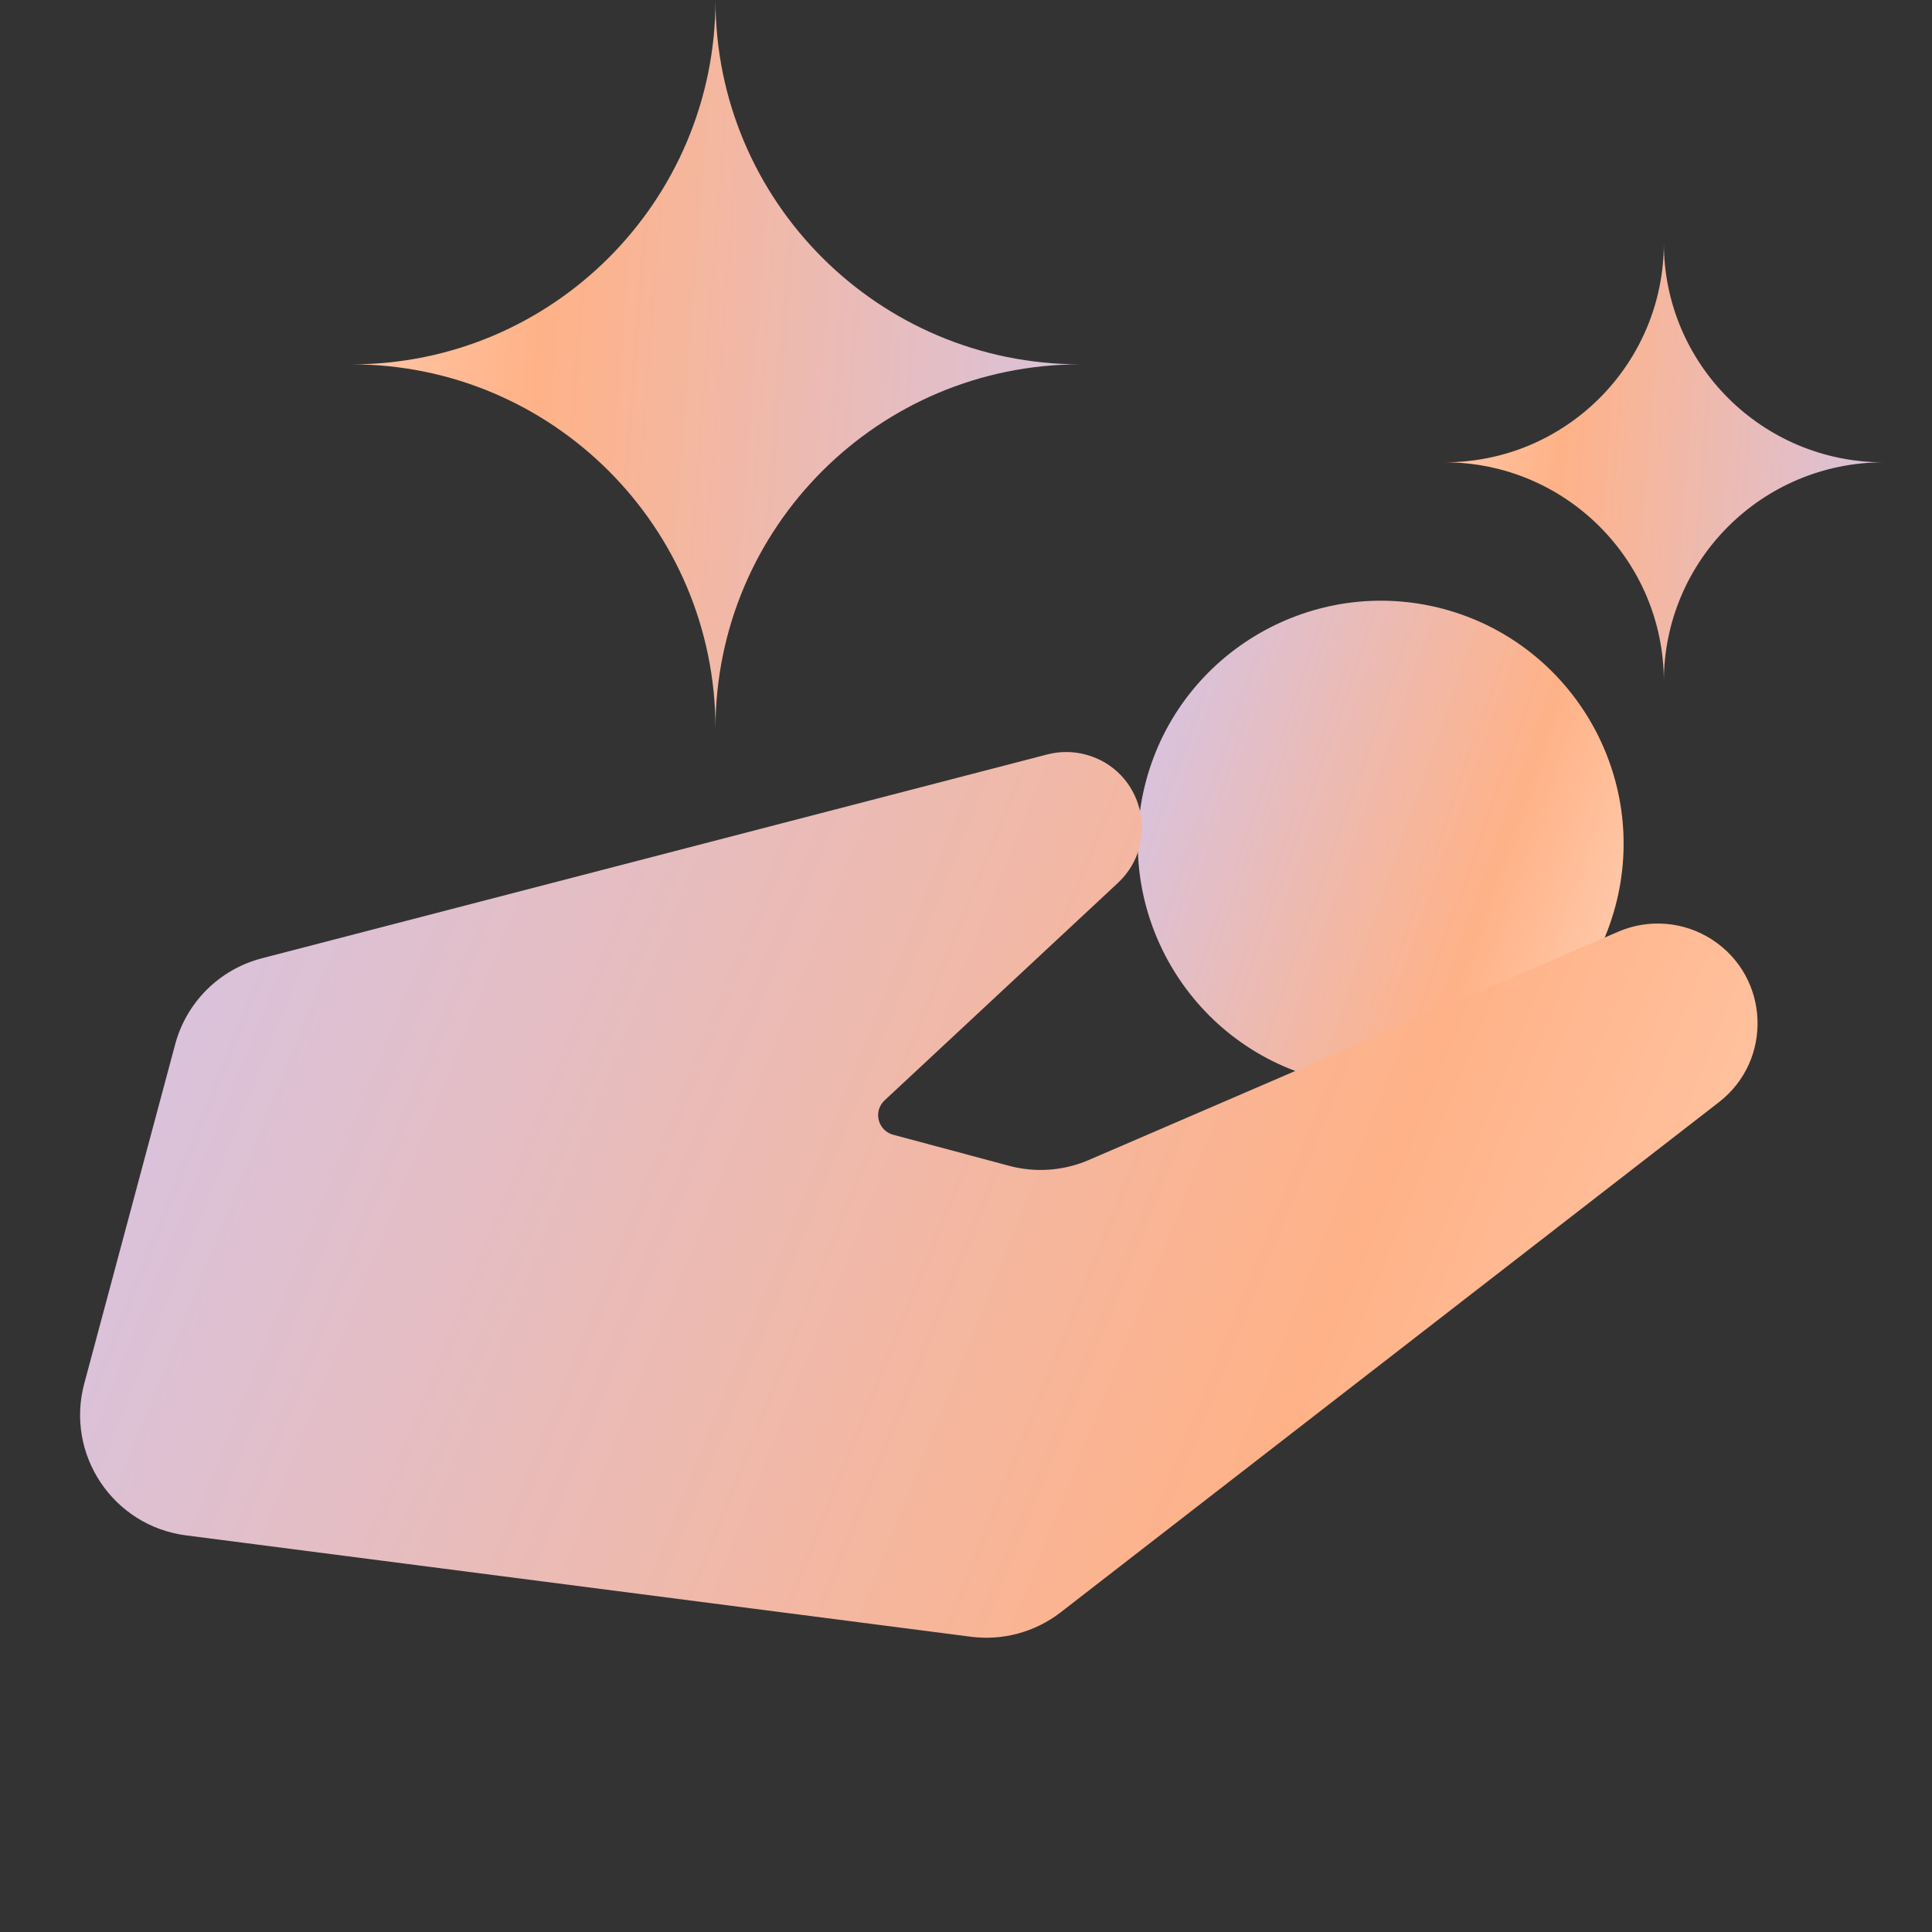 <svg width="24" height="24" viewBox="0 0 24 24" fill="none" xmlns="http://www.w3.org/2000/svg">
<rect x="0" y="0" width="24" height="24" fill="#333333" stroke="none"/>
<path d="M16.371 13.394C17.977 13.825 19.636 12.867 20.066 11.261C20.497 9.654 19.539 7.996 17.933 7.565C16.326 7.135 14.668 8.092 14.237 9.699C13.806 11.305 14.764 12.963 16.371 13.394Z" fill="url(#paint0_linear_3499_12538)"/>
<path d="M3.254 11.904C2.728 12.04 2.316 12.449 2.176 12.973L1.047 17.186C0.81 18.068 1.405 18.956 2.311 19.073L12.059 20.332C12.457 20.384 12.859 20.274 13.176 20.029L21.353 13.692C22.026 13.17 21.985 12.14 21.271 11.674V11.674C20.923 11.447 20.484 11.409 20.102 11.574L13.523 14.411C13.211 14.545 12.863 14.57 12.535 14.482L11.095 14.096C10.904 14.045 10.844 13.804 10.989 13.669L13.886 10.969C14.426 10.466 14.201 9.565 13.488 9.374V9.374C13.331 9.332 13.166 9.331 13.009 9.372L3.254 11.904Z" fill="url(#paint1_linear_3499_12538)"/>
<path d="M8.888 0C8.888 2.499 6.863 4.526 4.367 4.526C6.863 4.526 8.888 6.553 8.888 9.052C8.888 6.553 10.914 4.526 13.419 4.526C10.914 4.526 8.888 2.499 8.888 0Z" fill="url(#paint2_linear_3499_12538)"/>
<path d="M20.669 3.019C20.669 4.523 19.449 5.743 17.945 5.743C19.449 5.743 20.669 6.963 20.669 8.467C20.669 6.963 21.889 5.743 23.399 5.743C21.889 5.743 20.669 4.523 20.669 3.019Z" fill="url(#paint3_linear_3499_12538)"/>
<defs>
<linearGradient id="paint0_linear_3499_12538" x1="22.449" y1="17.451" x2="10.947" y2="13.404" gradientUnits="userSpaceOnUse">
<stop stop-color="#FFFEFD"/>
<stop offset="0.479" stop-color="#FFB287"/>
<stop offset="1" stop-color="#CAC9FF"/>
</linearGradient>
<linearGradient id="paint1_linear_3499_12538" x1="30.783" y1="31.966" x2="-6.1" y2="17.125" gradientUnits="userSpaceOnUse">
<stop stop-color="#FFFEFD"/>
<stop offset="0.479" stop-color="#FFB287"/>
<stop offset="1" stop-color="#CAC9FF"/>
</linearGradient>
<linearGradient id="paint2_linear_3499_12538" x1="-1.489" y1="-3.519" x2="16.747" y2="-2.12" gradientUnits="userSpaceOnUse">
<stop stop-color="#FFFEFD"/>
<stop offset="0.479" stop-color="#FFB287"/>
<stop offset="1" stop-color="#CAC9FF"/>
</linearGradient>
<linearGradient id="paint3_linear_3499_12538" x1="14.417" y1="0.901" x2="25.404" y2="1.745" gradientUnits="userSpaceOnUse">
<stop stop-color="#FFFEFD"/>
<stop offset="0.479" stop-color="#FFB287"/>
<stop offset="1" stop-color="#CAC9FF"/>
</linearGradient>
</defs>
</svg>
